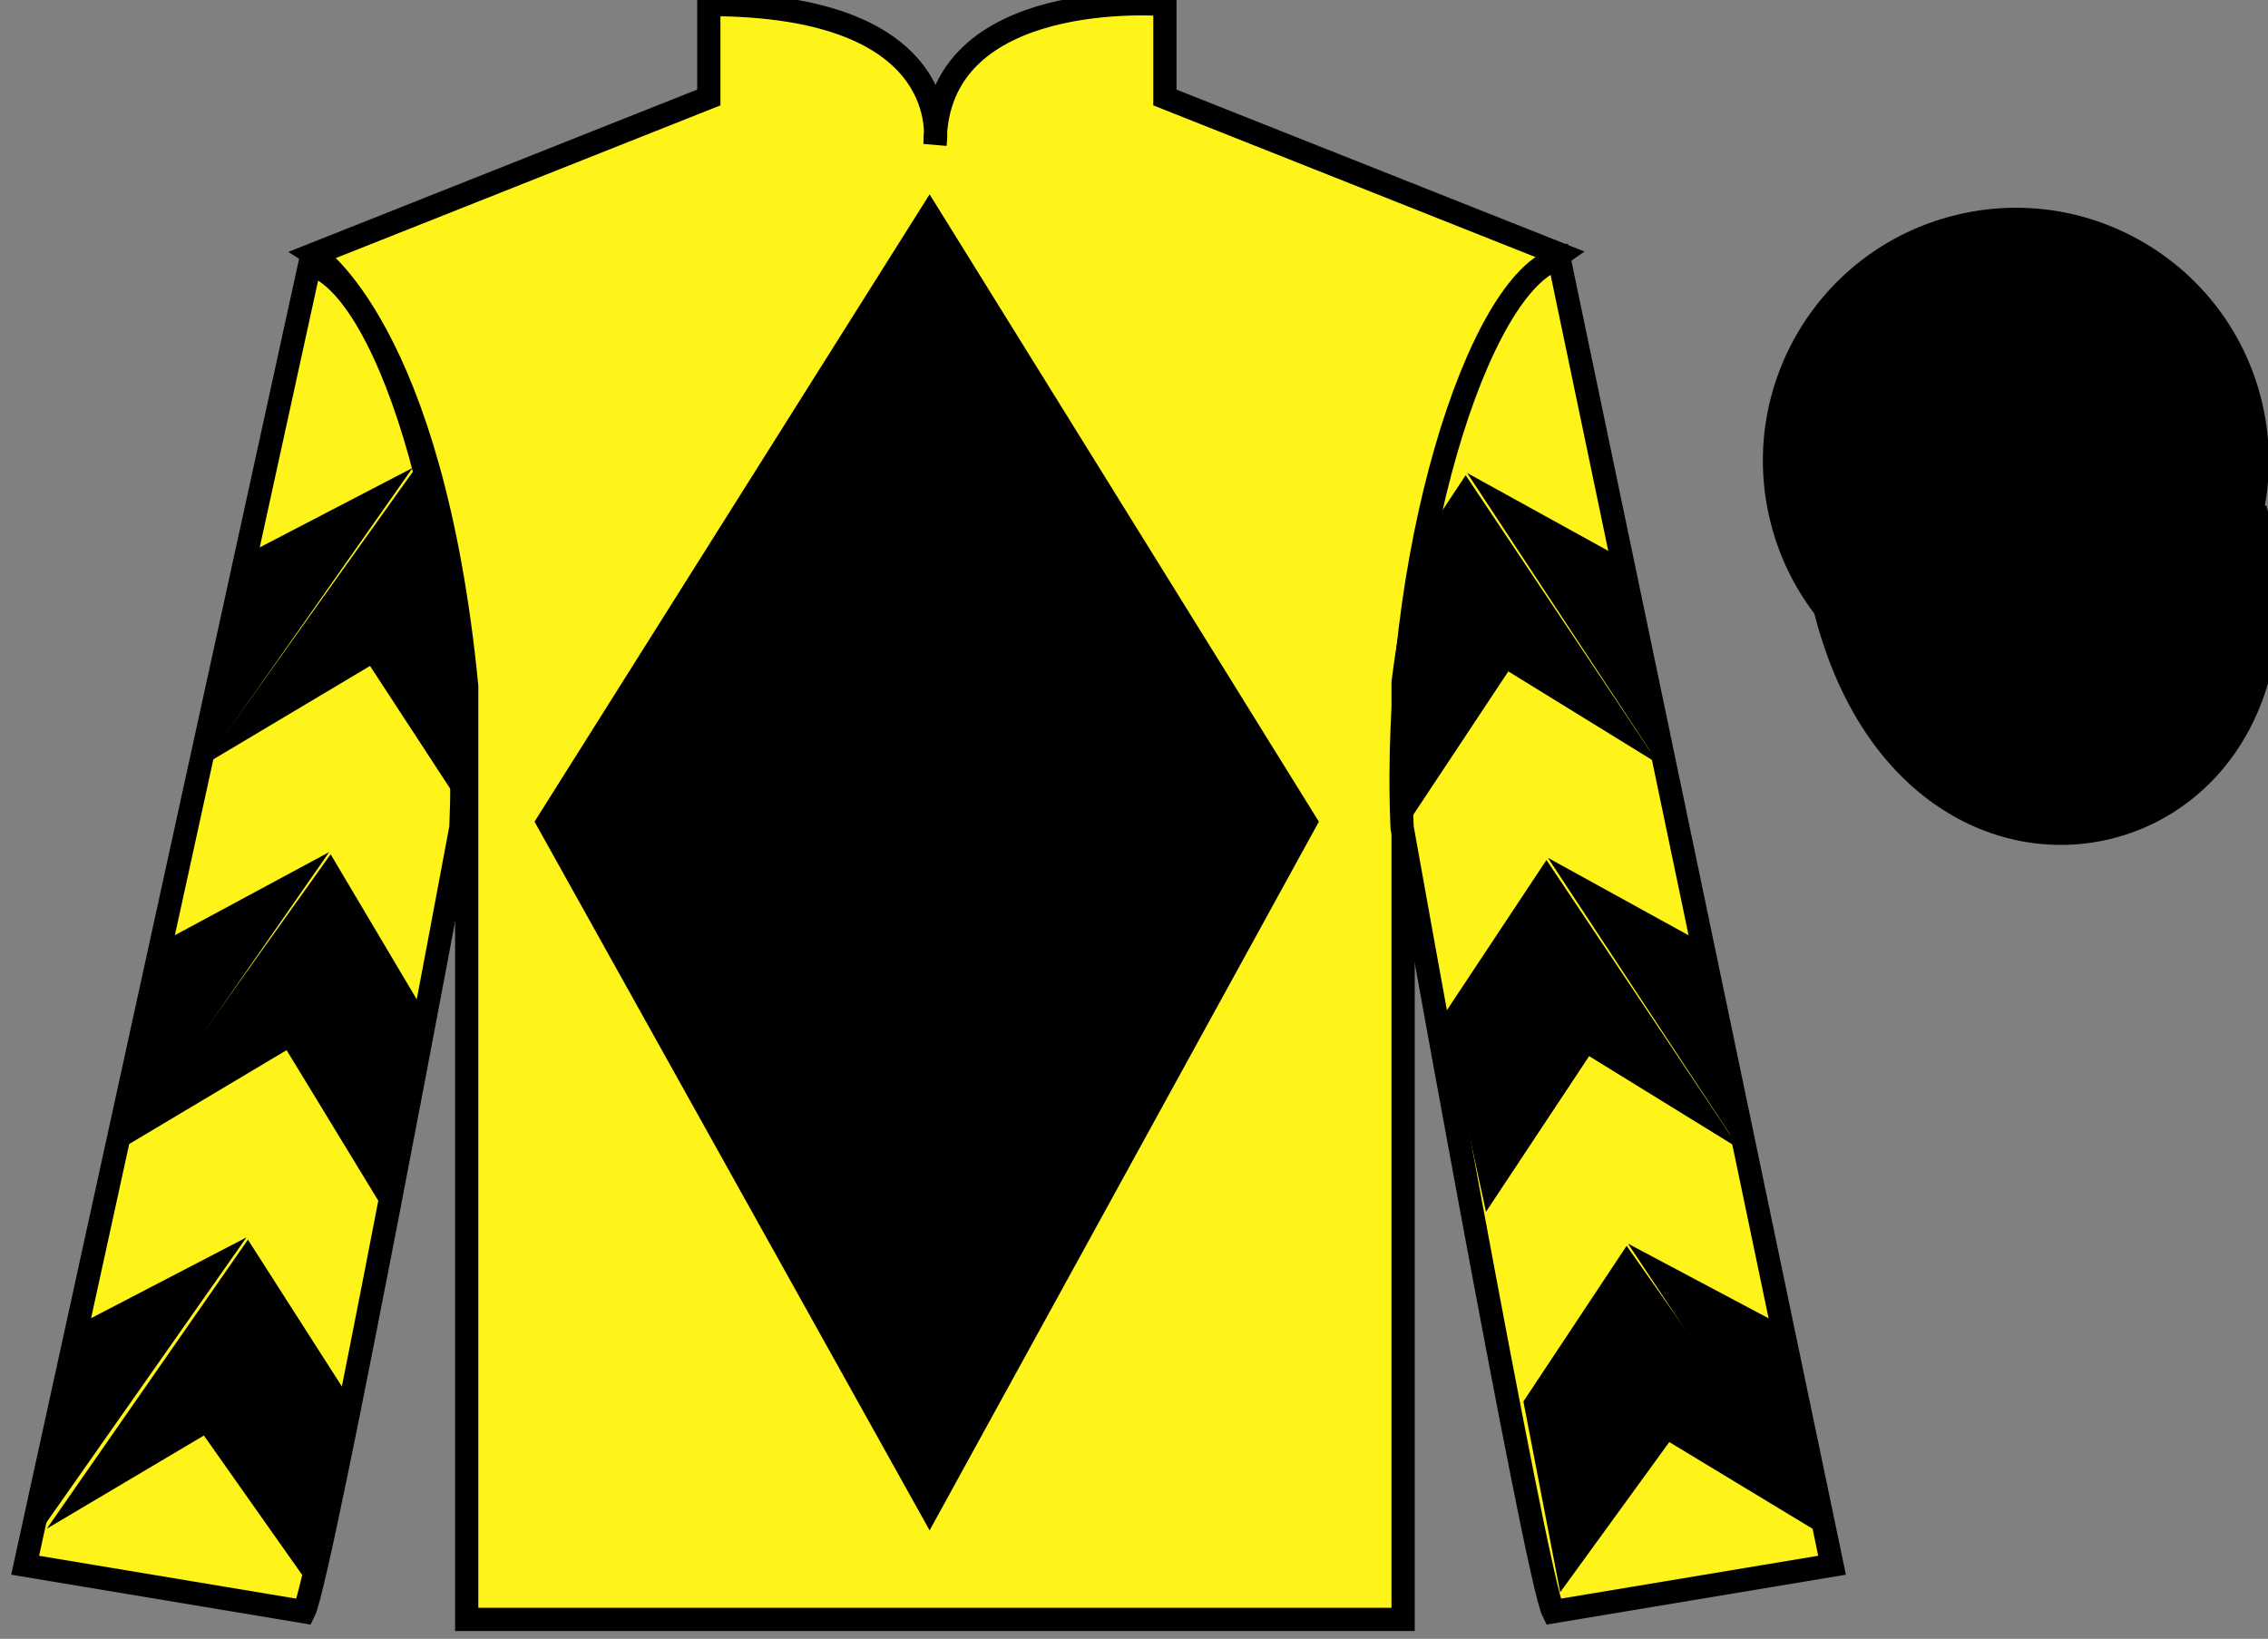 <?xml version="1.0" encoding="UTF-8"?>
<svg xmlns="http://www.w3.org/2000/svg" xmlns:xlink="http://www.w3.org/1999/xlink" width="97.59pt" height="70.53pt" viewBox="0 0 97.59 70.53" version="1.1">
<rect x="0" y="0" width="97.59" height="70.53" fill="#808080" stroke="none"/>
<g id="surface0">
<path style=" stroke:none;fill-rule:nonzero;fill:rgb(100%,95.41%,10.001%);fill-opacity:1;" d="M 13.5 10.945 C 13.5 10.945 18.582 14.195 20.082 29.531 C 20.082 29.531 20.082 44.531 20.082 69.695 L 60.375 69.695 L 60.375 29.363 C 60.375 29.363 62.168 14.363 67.125 10.945 L 50.125 4.195 L 50.125 0.195 C 50.125 0.195 40.234 -0.637 40.234 6.195 C 40.234 6.195 41.25 0.195 30.5 0.195 L 30.5 4.195 L 13.5 10.945 "/>
<path style="fill:none;stroke-width:10;stroke-linecap:butt;stroke-linejoin:miter;stroke:rgb(0%,0%,0%);stroke-opacity:1;stroke-miterlimit:4;" d="M 135 595.847 C 135 595.847 185.82 563.347 200.82 409.988 C 200.82 409.988 200.82 259.988 200.82 8.347 L 603.75 8.347 L 603.75 411.667 C 603.75 411.667 621.68 561.667 671.25 595.847 L 501.25 663.347 L 501.25 703.347 C 501.25 703.347 402.344 711.667 402.344 643.347 C 402.344 643.347 412.5 703.347 305 703.347 L 305 663.347 L 135 595.847 Z M 135 595.847 " transform="matrix(0.1,0,0,-0.1,0,70.53)"/>
<path style=" stroke:none;fill-rule:nonzero;fill:rgb(100%,95.41%,10.001%);fill-opacity:1;" d="M 13.082 69.363 C 13.832 67.863 19.832 35.613 19.832 35.613 C 20.332 24.113 16.832 12.363 13.332 11.363 L 1.082 67.363 L 13.082 69.363 "/>
<path style="fill:none;stroke-width:10;stroke-linecap:butt;stroke-linejoin:miter;stroke:rgb(0%,0%,0%);stroke-opacity:1;stroke-miterlimit:4;" d="M 130.82 11.667 C 138.32 26.667 198.32 349.167 198.32 349.167 C 203.32 464.167 168.32 581.667 133.32 591.667 L 10.82 31.667 L 130.82 11.667 Z M 130.82 11.667 " transform="matrix(0.1,0,0,-0.1,0,70.53)"/>
<path style=" stroke:none;fill-rule:nonzero;fill:rgb(100%,95.41%,10.001%);fill-opacity:1;" d="M 78.832 67.363 L 67.082 11.113 C 63.582 12.113 59.832 24.113 60.332 35.613 C 60.332 35.613 66.082 67.863 66.832 69.363 L 78.832 67.363 "/>
<path style="fill:none;stroke-width:10;stroke-linecap:butt;stroke-linejoin:miter;stroke:rgb(0%,0%,0%);stroke-opacity:1;stroke-miterlimit:4;" d="M 788.32 31.667 L 670.82 594.167 C 635.82 584.167 598.32 464.167 603.32 349.167 C 603.32 349.167 660.82 26.667 668.32 11.667 L 788.32 31.667 Z M 788.32 31.667 " transform="matrix(0.1,0,0,-0.1,0,70.53)"/>
<path style="fill-rule:nonzero;fill:rgb(0%,0%,0%);fill-opacity:1;stroke-width:10;stroke-linecap:butt;stroke-linejoin:miter;stroke:rgb(0%,0%,0%);stroke-opacity:1;stroke-miterlimit:4;" d="M 785.508 442.566 C 825.234 286.941 1009.18 334.519 970.391 486.55 " transform="matrix(0.1,0,0,-0.1,0,70.53)"/>
<path style=" stroke:none;fill-rule:nonzero;fill:rgb(0%,0%,0%);fill-opacity:1;" d="M 40 8.363 L 23 35.363 L 40 65.863 L 56.75 35.363 L 40 8.363 "/>
<path style=" stroke:none;fill-rule:nonzero;fill:rgb(0%,0%,0%);fill-opacity:1;" d="M 89.309 29.891 C 94.867 28.473 98.223 22.816 96.805 17.258 C 95.387 11.703 89.73 8.348 84.176 9.766 C 78.617 11.184 75.262 16.836 76.68 22.395 C 78.098 27.953 83.754 31.309 89.309 29.891 "/>
<path style="fill:none;stroke-width:10;stroke-linecap:butt;stroke-linejoin:miter;stroke:rgb(0%,0%,0%);stroke-opacity:1;stroke-miterlimit:4;" d="M 893.086 406.394 C 948.672 420.573 982.227 477.136 968.047 532.722 C 953.867 588.269 897.305 621.823 841.758 607.644 C 786.172 593.464 752.617 536.941 766.797 481.355 C 780.977 425.769 837.539 392.214 893.086 406.394 Z M 893.086 406.394 " transform="matrix(0.1,0,0,-0.1,0,70.53)"/>
<path style=" stroke:none;fill-rule:nonzero;fill:rgb(0%,0%,0%);fill-opacity:1;" d="M 8.727 32.949 L 15.922 28.66 L 20.316 35.387 L 19.707 29.457 L 18.734 22.781 L 17.816 20.23 "/>
<path style=" stroke:none;fill-rule:nonzero;fill:rgb(0%,0%,0%);fill-opacity:1;" d="M 17.754 20.137 L 10.949 23.676 L 8.918 32.73 "/>
<path style=" stroke:none;fill-rule:nonzero;fill:rgb(0%,0%,0%);fill-opacity:1;" d="M 1.582 66.07 L 8.773 61.781 "/>
<path style=" stroke:none;fill-rule:nonzero;fill:rgb(0%,0%,0%);fill-opacity:1;" d="M 15.059 60.074 L 10.668 53.352 "/>
<path style=" stroke:none;fill-rule:nonzero;fill:rgb(0%,0%,0%);fill-opacity:1;" d="M 10.605 53.254 L 3.801 56.793 "/>
<path style=" stroke:none;fill-rule:nonzero;fill:rgb(0%,0%,0%);fill-opacity:1;" d="M 2.016 65.789 L 8.773 61.781 L 13.176 68.027 L 14.809 59.824 L 10.668 53.352 "/>
<path style=" stroke:none;fill-rule:nonzero;fill:rgb(0%,0%,0%);fill-opacity:1;" d="M 10.605 53.254 L 3.801 56.793 L 1.77 65.848 "/>
<path style=" stroke:none;fill-rule:nonzero;fill:rgb(0%,0%,0%);fill-opacity:1;" d="M 5.141 49.484 L 12.332 45.195 L 16.352 51.797 L 17.996 43.117 L 14.227 36.766 "/>
<path style=" stroke:none;fill-rule:nonzero;fill:rgb(0%,0%,0%);fill-opacity:1;" d="M 14.164 36.672 L 7.363 40.336 L 5.328 49.391 "/>
<path style=" stroke:none;fill-rule:nonzero;fill:rgb(0%,0%,0%);fill-opacity:1;" d="M 71.379 32.887 L 64.902 28.895 L 60.465 35.59 L 60.73 30.289 L 61.633 22.617 L 63.066 20.453 "/>
<path style=" stroke:none;fill-rule:nonzero;fill:rgb(0%,0%,0%);fill-opacity:1;" d="M 63.129 20.355 L 69.406 23.82 L 71.379 32.887 "/>
<path style=" stroke:none;fill-rule:nonzero;fill:rgb(0%,0%,0%);fill-opacity:1;" d="M 78.992 66.398 L 71.828 62.062 "/>
<path style=" stroke:none;fill-rule:nonzero;fill:rgb(0%,0%,0%);fill-opacity:1;" d="M 65.551 60.316 L 69.992 53.617 "/>
<path style=" stroke:none;fill-rule:nonzero;fill:rgb(0%,0%,0%);fill-opacity:1;" d="M 78.992 66.398 L 71.828 62.062 L 67.133 68.527 L 65.551 60.316 L 69.992 53.617 "/>
<path style=" stroke:none;fill-rule:nonzero;fill:rgb(0%,0%,0%);fill-opacity:1;" d="M 70.051 53.523 L 76.332 56.859 L 78.305 65.93 "/>
<path style=" stroke:none;fill-rule:nonzero;fill:rgb(0%,0%,0%);fill-opacity:1;" d="M 74.855 49.445 L 68.379 45.453 L 63.941 52.152 L 62.105 43.707 L 66.543 37.012 "/>
<path style=" stroke:none;fill-rule:nonzero;fill:rgb(0%,0%,0%);fill-opacity:1;" d="M 66.605 36.918 L 72.887 40.379 L 74.855 49.445 "/>
</g>
</svg>
